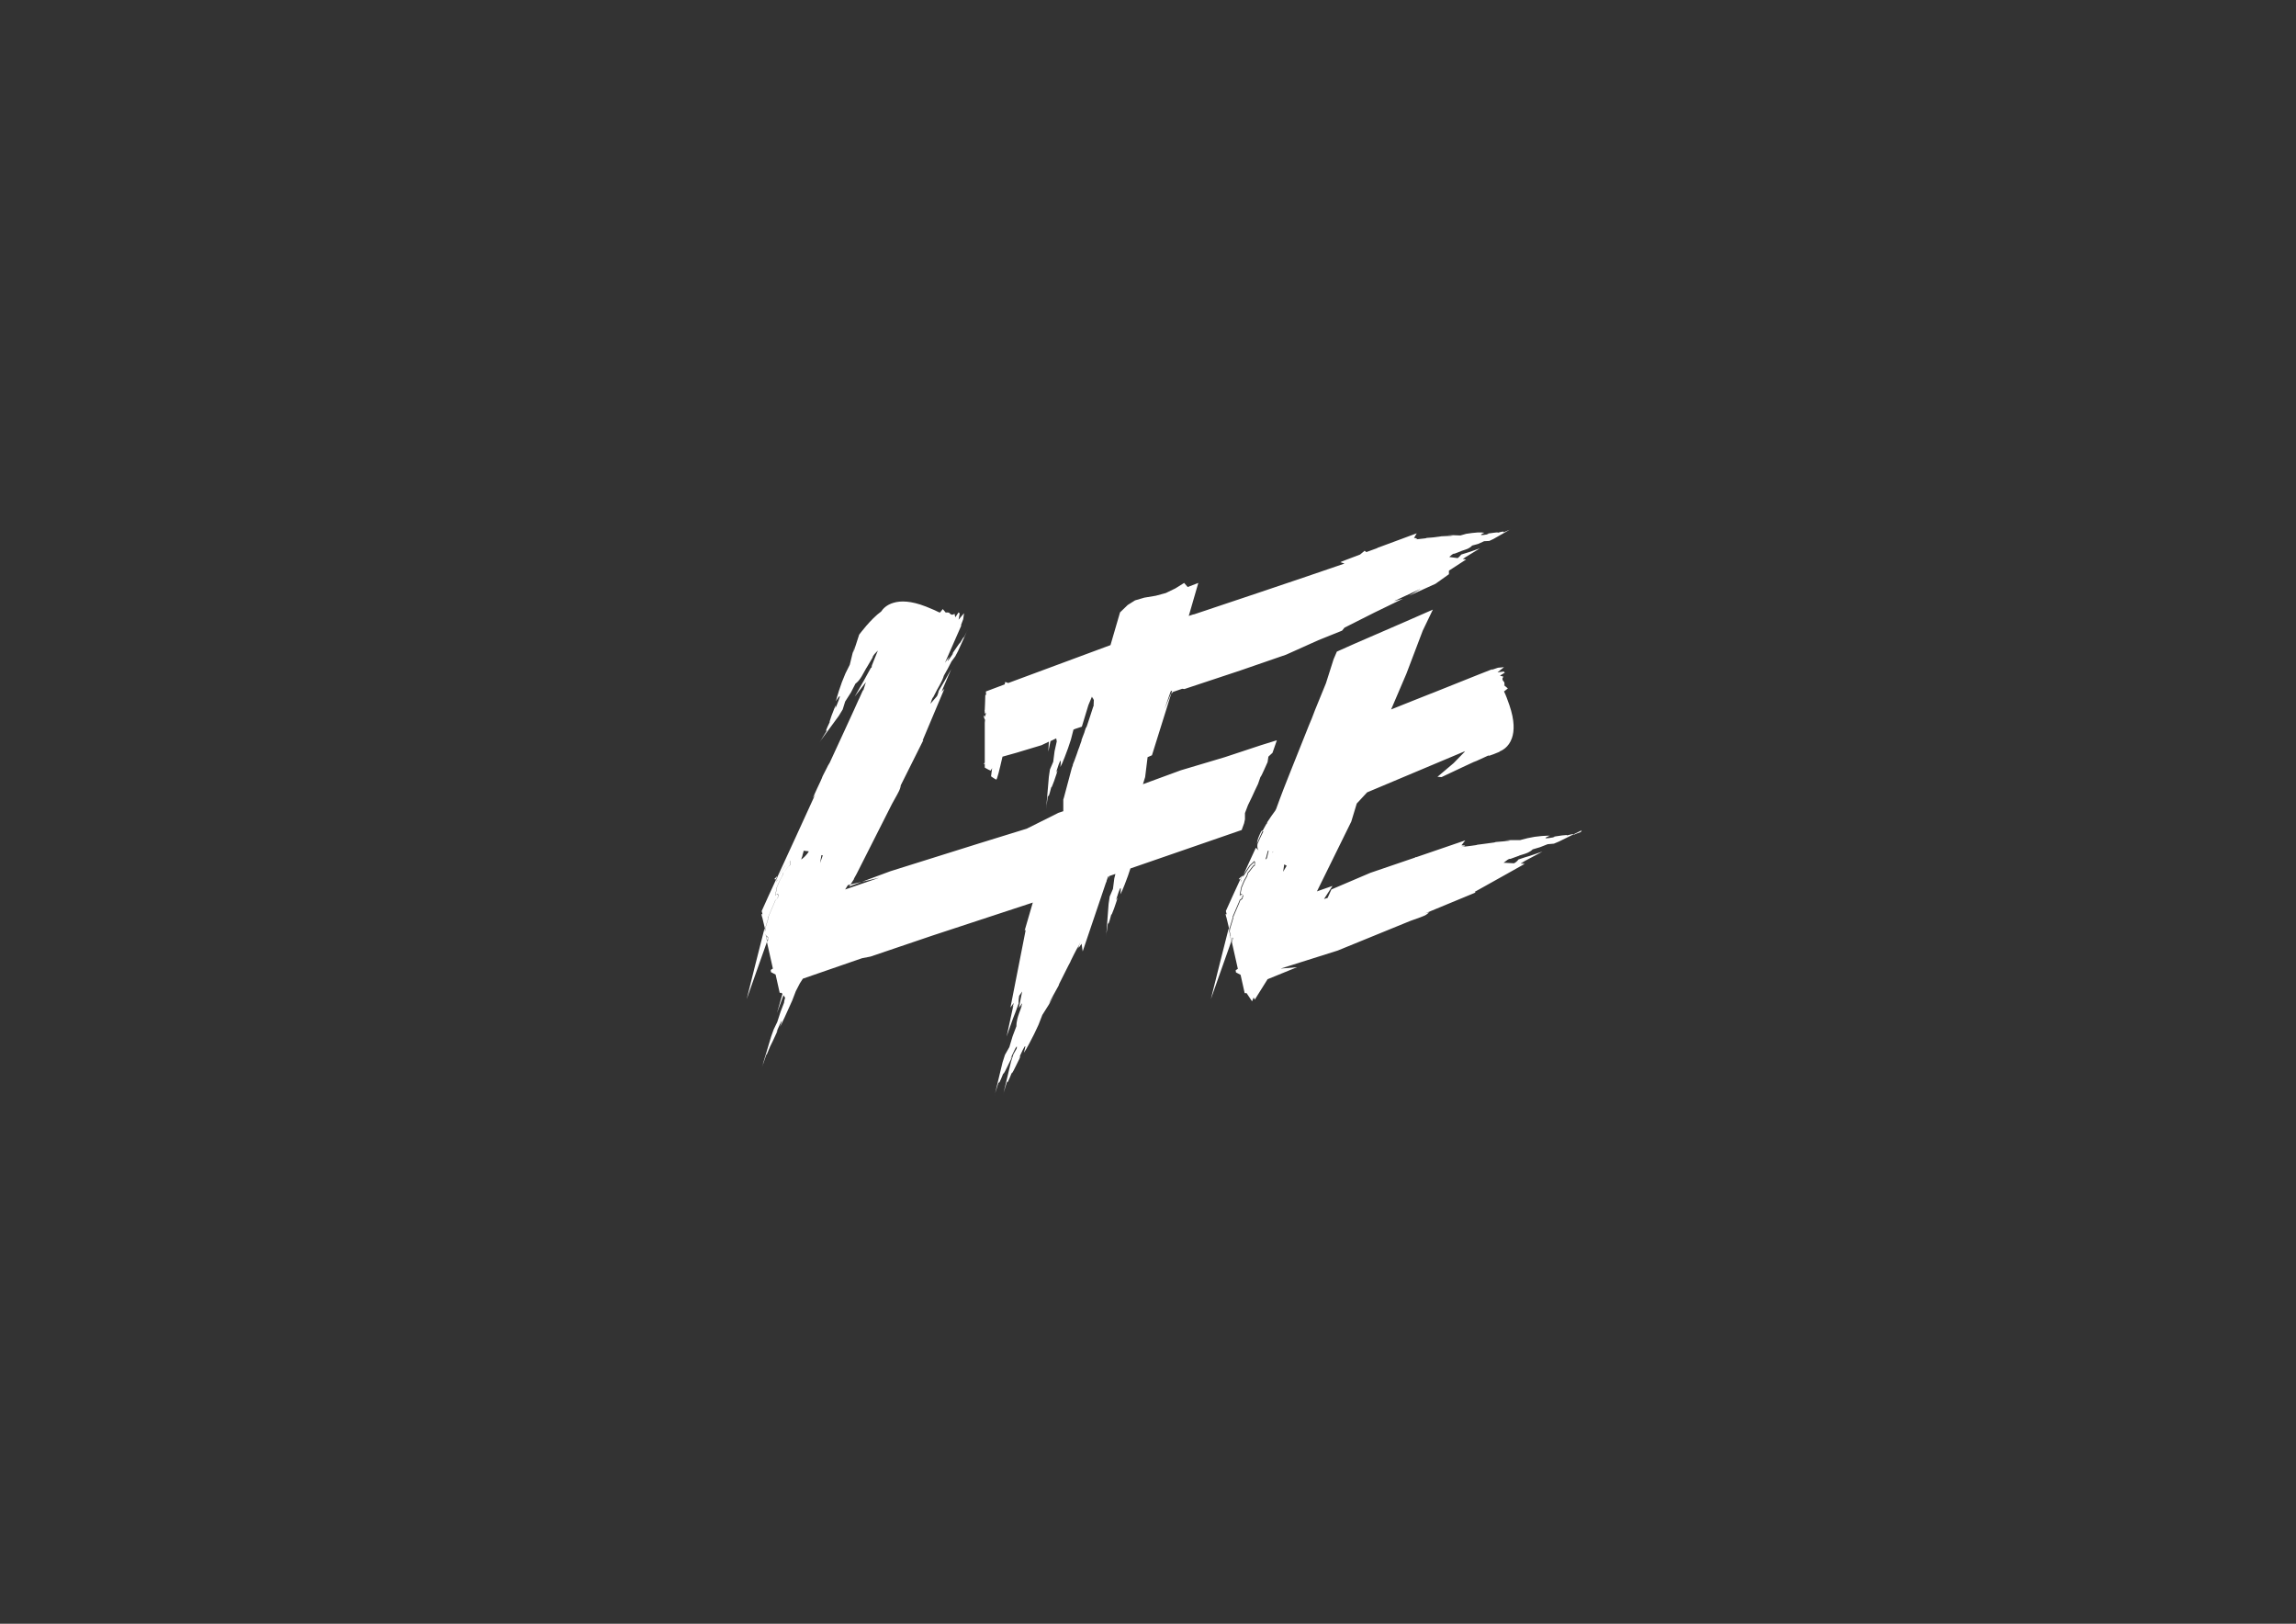 <?xml version="1.0" encoding="UTF-8"?> <!-- Generator: Adobe Illustrator 19.0.0, SVG Export Plug-In . SVG Version: 6.00 Build 0) --> <svg xmlns="http://www.w3.org/2000/svg" xmlns:xlink="http://www.w3.org/1999/xlink" id="Laag_1" x="0px" y="0px" viewBox="0 0 841.9 595.3" style="enable-background:new 0 0 841.9 595.3;" xml:space="preserve"><rect x="0" y="0" width="841.9" height="595.3" fill="#333333" stroke="none"/> <style type="text/css"> .st0{clip-path:url(#SVGID_2_);fill:#FFFFFF;} </style> <g> <defs> <rect id="SVGID_1_" width="841.9" height="595.3"></rect> </defs> <clipPath id="SVGID_2_"> <use xlink:href="#SVGID_1_" style="overflow:visible;"></use> </clipPath> <path id="XMLID_1_" class="st0" d="M280.3,342.3l0.2-1.1l0.4,1.6C280.3,342.4,280.3,342.3,280.3,342.3 M280.6,340.6 c0,0-0.1,0,0.9-3.1c1-3.1-0.5,0.4,1-3.1l1.5-3.5l0.4-1c0,0,0.5-0.3,0.8-0.6c0.1-0.5,0.2-0.9,0.3-1.1c0-0.1-0.1-0.1-0.1-0.2 c-0.8-1-1.3,1.5-0.9-0.6l0.4-2.1l0.7-1.7l0.4-0.9l0.9-1.6l0.4-1.2l0.6-0.7l1.3-1.7l0.1-0.1l0.2-0.1l0.2-0.1c0-0.3,0.1-0.8,0.1-1.3 c0-0.1,0-0.2,0-0.3l-1.8,1.7l-2.3,3.5l-0.5,0.5c-0.2,0.4-0.4,0.8-0.5,1.2l0.3,0.1l-0.4,1.5l-4.2,16.6l0.2,0.7L280.6,340.6z M301.7,313.6L301.7,313.6l-0.5-0.1l-0.5,2.9L301.7,313.6z M281.7,343.7c0-0.1-0.1-0.1-0.1-0.1c-0.2-0.2-0.4-0.4-0.5-0.5 c-0.1-0.1-0.1-0.1-0.2-0.2l0.5,2.3l0.2-0.5C281.6,344.3,281.6,344,281.7,343.7 M427,260l0.5,0.6l2.3-7.4l-0.5,0.2L427,260z M463,304.5c-0.2,0.1-0.3,0.1-0.5,0.2c-1,2-1.5,3.4-1.6,4.5C461.6,307.6,462.3,306.1,463,304.5 M464.3,301.8 c0.1-0.2,0.2-0.3,0.2-0.5C464.4,301.5,464.3,301.7,464.3,301.8L464.3,301.8z M465.2,311.9l-0.3,0c-0.1,0.4-0.2,0.9-0.4,1.5 c0,0.2-0.1,0.3-0.1,0.5c-0.1,0.4-0.3,0.8-0.4,1.2l0.3-0.2c0.1-0.1,0.1-0.1,0.2-0.2l0.1-0.3L465.2,311.9z M451.1,342.9l-0.4-1.6 l-0.2,1.1C450.5,342.3,450.5,342.4,451.1,342.9 M451.9,343.7c0-0.1-0.1-0.1-0.1-0.1c-0.2-0.2-0.4-0.4-0.5-0.5 c-0.1-0.1-0.1-0.1-0.2-0.2l0.5,2.3l0.2-0.5C451.8,344.3,451.9,344,451.9,343.7 M471.2,315.4l-0.1-0.2L471.2,315.4L471.2,315.4z M470.9,316.9l-0.4,2.7l1.3-2.2L470.9,316.9z M466.8,312.1L466.8,312.1l-0.3,0.6c0.2-0.2,0.3-0.4,0.3-0.4L466.8,312.1z M450.8,340.6c0,0-0.1,0,0.9-3.1c1-3.1-0.5,0.4,1-3.1l1.5-3.5l0.4-1c0,0,0.5-0.3,0.8-0.6c0.1-0.5,0.2-0.9,0.3-1.1 c0-0.1-0.1-0.1-0.1-0.2c-0.8-1-1.3,1.5-0.9-0.6l0.4-2.1l0.7-1.7l0.4-0.9l0.9-1.6l0.4-1.2l0.6-0.7l1.3-1.7l0.1-0.1l0.2-0.1l0.2-0.1 c0-0.3,0.1-0.8,0.1-1.3c0-0.1,0-0.2,0-0.3l-1.8,1.7l-2.3,3.5l-0.5,0.5c-0.2,0.4-0.4,0.8-0.5,1.2l0.3,0.1l-0.4,1.5l-4.2,16.6 l0.2,0.7L450.8,340.6z M393.7,277.3l0.4-1.2c0,0,0-0.1,0.1-0.3l-0.6,1.8l-0.3,1l0-0.1L393.7,277.3z M283.9,322.3l0.6,0.1 c0.2-0.4,0.4-0.8,0.5-1.2L283.9,322.3z M284.9,322.5l-0.3-0.1c-1.9,4.1-3.7,8-5.3,11.6l0.3,1.2l0,0l-0.4-0.1l0.2,1l0.1,0.2l1,4.2 l4.2-16.6L284.9,322.5z M280.3,342.3l0.2-1.1l-0.2-0.7l-3.4,13.4l-3.1,12.4l7.5-21.2l-0.5-2.3C280.3,342.4,280.3,342.3,280.3,342.3 M580,304.4l-8.3,4.1l-1.9,0.8l-2.3,0.2l-2.8,1.1l-2.7,0.8c0,0-0.8,1-3.1,1.7c-2.4,0.7-1.8,0.6-1.8,0.6l-3.3,1.2 c0,0-0.3-0.4-2.3,1.3c-0.1,0-0.1,0.1-0.2,0.1l3.9,0.2c1.1-0.6,1.6-1.4,1.6-1.4l2.4-0.8l1.7-0.5l4.7-1.6l-7.5,4l1.1-0.1l-1,0.2 c0,0,0.6-0.1-0.3,0.1l-0.3,0.2l1.5,0.1c0,0-13.5,7.6-18.4,10.3l0.4,0.2l-17.4,7.2l-0.1,0c-3.6,1.7,2.6-1.3-0.7,1 c-0.6,0.4-3.1,1.3-5.7,2.2l-26.7,10.9l-20.9,6.6l6-0.5l-10.8,4.4l-4.7,7.5l-0.4-0.8l-0.6,1.4l-2-3l-0.7,0l-1.5-6.7l-1.7-0.9 l-0.1-0.8l0.8-0.5l-2.2-9.8l0.2-0.5c0.1-0.3,0.1-0.7,0.2-1c0-0.1-0.1-0.1-0.1-0.1c-0.2-0.2-0.4-0.4-0.5-0.5 c-0.1-0.1-0.1-0.1-0.2-0.2l-0.4-1.6l0.1-0.7c0,0-0.1,0,0.9-3.1c1-3.1-0.5,0.4,1-3.1l1.5-3.5l0.4-1c0,0,0.5-0.3,0.8-0.6 c0.1-0.5,0.2-0.9,0.3-1.1c0-0.1-0.1-0.1-0.1-0.2c-0.8-1-1.3,1.5-0.9-0.6l0.4-2.1l0.7-1.7l0.4-0.9l0.9-1.6l0.4-1.2l0.6-0.7l1.3-1.7 l0.1-0.1l0.2-0.1l0.2-0.1c0-0.3,0.1-0.8,0.1-1.3c0-0.1,0-0.2,0-0.3l-1.8,1.7l-2.3,3.5l-0.5,0.5c1.6-3.5,3.2-7.1,4.9-10.7l0.9,0.9 c0.2,0.3,0.3,0.3,0.3,0.3l-0.3-0.3c-0.2-0.4-0.5-1.1-0.3-2.3c0.7-1.6,1.4-3.1,2.2-4.7c-0.2,0.1-0.3,0.1-0.5,0.2 c0.4-0.8,1-1.8,1.6-2.9l0.1,0c0.1-0.2,0.2-0.3,0.2-0.5c0,0,0,0,0-0.1c5.4-8.3,0.5,1.4,8.4-18.3c7.8-19.7,7.8-19.4,7.8-19.4l1.3-3.4 l4-9.8l2.8-8.8l1.2-2.8c1.3-0.6,3.3-1.5,6.5-2.9l18.9-8.2c4.1-1.8,7.3-3.2,9.8-4.3l-3.7,7.7l-6,15.8l-5.6,13.1l8-3.2l6.3-2.5 l0.8-0.3l17-6.8l5.1-2l-0.4,0.3l2.4-0.8l2.2-0.2l-2.4,1.9l2.3-0.3l0.4,0.4l-1.8,1.1l1.3,0.4c-1,1,0.3,2,0.3,2l0.1,1l-0.2,0.1 l1.4,1.2l-1,0.8l-0.4,0.3c0.7,1.4,1.3,3.1,2,5.1c1.9,5.6,1.8,9.4,0.9,12v0c0,0,0,0,0,0c-1.2,3.5-3.8,4.6-4.5,4.9 c0.1,0.1,0,0.1-2.2,1c-4.8,1.8,1.7-1.2-4.8,1.8c-6.5,3,3.2-1.6-5.6,2.5l-8.7,4.1l-1.5-0.1l5.9-5l3.9-4l0.3-0.4l-35.9,15.1l-3.8,4.1 l-2,6.6l-12.6,25.6l5.7-2l-3.1,4.8l1.3-0.4l1.4-3.1l14.3-6.1l16.4-5.6l0.1-0.2l0.2,0.1l18.1-6.2l-1.4,1.8c4.3,0.1-3.8,1.2,1.6,0.4 c0,0,0.1,0,0.1,0c-0.8,0.1-1.1,0.2,1.8-0.2c1.6-0.2,2.2-0.3,2.3-0.4c0.4,0,1.3-0.2,3.1-0.4c3.1-0.4,3.8-0.5,3.5-0.6 c0.1,0,0.1,0,0.2,0c9.4-0.7,2.9-0.5,2.9-0.5l2.7-0.2l3.3,0l2.7-0.7l2.6-0.5l2.6-0.3l1.8-0.1h1.2c0,0-4.3,1.6,1.3,0.6 c0.3-0.1,0.5-0.1,0.8-0.1c-0.8,0-2.1,0,2.3-0.6c1.8-0.2,2.1-0.2,1.8,0c5.4-1.4,0.7,0.6,3.4-0.6c2.8-1.1,1.7-0.6,1.7-0.6L580,304.4z M454.2,322.3l0.6,0.1c0.2-0.4,0.4-0.8,0.5-1.2L454.2,322.3z M450.5,342.3l0.2-1.1l-0.2-0.7l-3.4,13.4l-3.1,12.4l7.5-21.2l-0.5-2.3 C450.5,342.4,450.5,342.3,450.5,342.3 M455.1,322.5l-0.3-0.1c-1.9,4.1-3.7,8-5.3,11.6l0.3,1.2l0,0l-0.4-0.1l0.2,1l0.1,0.2l1,4.2 l4.2-16.6L455.1,322.5z M455.3,304.3l-40.8,14.1l-0.9,2.7l-1.2,3.2l-0.9,2.2l-0.7,1.4c0,0,0.9-5.9-1.3,1.2c-0.1,0.4-0.2,0.7-0.3,1 c0.5-1,1.2-2.4-0.7,3c-0.8,2.2-1,2.5-1,2.1c-1.8,7.1-0.9,0.5-1.4,4.3c-0.5,3.9-0.4,2.3-0.4,2.3l-0.1,1.6l0.9-12l0.4-2.7l1.2-2.8 l0.5-3.9l0.4-1.6l-2.3,0.8l-0.2,1l0-0.9l-0.2,0.1l-0.6,1.7l0.1,0.2l-0.2,0.1l-8.6,25.4l-0.4-2.8c-3.3,5,1.9-5.3-1.5,1.6 c0,0.1,0,0.1-0.1,0.1c0.5-1,0.6-1.4-1.2,2.2c-1,2-1.4,2.8-1.4,2.9c-0.3,0.5-0.9,1.7-2,3.9c-2,3.9-2.4,4.8-2.1,4.4 c0,0.1-0.1,0.1-0.1,0.2c-6.5,11.6-1.8,3.7-1.8,3.7l-1.8,3.3l-2.4,3.8l-1.4,3.6l-1.6,3.4l-1.7,3.3l-1.2,2.2l-0.9,1.4 c0,0,1.9-6.2-1.4,1.1c-0.2,0.4-0.3,0.7-0.5,1c0.6-1,1.6-2.4-1.2,3.1c-1.1,2.3-1.4,2.5-1.3,2.1c-2.9,7.3-0.9,0.4-2.1,4.4 c-1.2,4-0.8,2.4-0.8,2.4l-0.4,1.7l3-12.5l0.9-2.8l1.2-2.1c0.2-1.1,0.1-1.5-1.9,2.9c-0.2,0.4-0.3,0.7-0.5,1c0.6-1,1.6-2.4-1.2,3.1 c-1.1,2.3-1.4,2.5-1.3,2.1c-2.9,7.3-0.9,0.4-2.1,4.4c-1.2,4-0.8,2.4-0.8,2.4l-0.4,1.7l3-12.5l0.9-2.8l1.6-2.8l1.2-4l1.4-3.7 c0,0-0.2-1.5,1-4.8c1.2-3.3,0.9-2.4,0.9-2.4l0.1-0.4l0,0l-0.7,1.4l0.6-1.3c0,0-0.4,0.8,0.1-0.4l0.1-0.5l-1.2,1.7c0,0,0.5-2.5,1.2-6 l-1.1,1.6c-0.3,1.7-0.2,2.8-0.2,2.8l-1.2,3.3l-0.9,2.3l-2.3,6.5l2.5-11.5l-0.7,1.4l0.6-1.3c0,0-0.4,0.8,0.1-0.4l0.1-0.5l-1.2,1.7 c0,0,4.1-20.9,5.6-28.5l-0.4,0.3l3-10.3L341.9,343l-22.7,7.7l-3.1,0.6l-21.7,7.5l-1.1,1.7l-1.5,2.9l-1.3,3.4l-1.4,3.1l-1.4,3.1 l-1,2.1l-0.7,1.4c0,0,2-5.7-1,1.2c-0.1,0.3-0.3,0.7-0.4,0.9c0.5-0.9,1.3-2.3-1.1,2.8c-1,2.1-1.2,2.4-1,2c-2.7,6.8-0.6,0.5-1.8,4.1 c-1.2,3.7-0.8,2.2-0.8,2.2l-0.5,1.5l3.4-11.3l0.9-2.5l1.3-2.7l1.2-3.7l1.3-3.4c0,0,0-0.6,0.4-1.8l-0.6-0.9l-0.2,0.5l-2.2,6l2-7 l-0.3-0.4l-0.7,0l-1.5-6.7l-1.7-0.9l-0.1-0.8l0.8-0.5l-2.2-9.8l0.2-0.5c0.1-0.3,0.1-0.7,0.2-1c0-0.1-0.1-0.1-0.1-0.1 c-0.2-0.2-0.4-0.4-0.5-0.5c-0.1-0.1-0.1-0.1-0.2-0.2l-0.4-1.6l0.1-0.7c0,0-0.1,0,0.9-3.1c1-3.1-0.5,0.4,1-3.1l1.5-3.5l0.4-1 c0,0,0.5-0.3,0.8-0.6c0.1-0.5,0.2-0.9,0.3-1.1c0-0.1-0.1-0.1-0.1-0.2c-0.8-1-1.3,1.5-0.9-0.6l0.4-2.1l0.7-1.7l0.4-0.9l0.9-1.6 l0.4-1.2l0.6-0.7l1.3-1.7l0.1-0.1l0.2-0.1l0.2-0.1c0-0.3,0.1-0.8,0.1-1.3c0-0.1,0-0.2,0-0.3l-1.8,1.7l-2.3,3.5l-0.5,0.5 c4.4-9.5,9.1-19.8,13.4-29.2l0.4-1c0,0-2.1,3.9,0.7-2.1c1-2.2,1.6-3.3,1.8-3.9c0-0.2,0.4-1,1.9-3.9c0.2-0.5,0.4-0.8,0.6-1.1 c0.1-0.2,0.2-0.4,0.3-0.5c0.1-0.2,10.5-22.7,10.6-23.1c0.1-0.2,0.2-0.4,0.3-0.6c0.8-1.8,1.2-2.6,1.3-2.9c0.3-0.4,0.1,0.3,0,0.6 l0.4-1.4l0.2-0.6l0.5-1.6l-4.1,5.3l3.2-5.6l1.1-2l1.6-2.9c0,0,0.1-0.1,0.3-0.2l0.1-0.7l0.9-2.3l0.9-2.2l0.4-1 c-2.2,2.1-1.9,2.5-1.9,2.5l-2.3,3.9c0,0,0.4-0.8-1.2,2.1c-1.5,2.9-2.8,3.6-2.8,3.6l-1.7,3.3l-2.1,3.3l-0.9,2.9l-1.4,2.3l-7.1,9.7 l0.9-1.3c0,0-0.9,1.3,1.2-2c2.1-3.3-1.5,2.4,1.7-4.2c-0.2,0.3-0.2,0,0.6-2.2c2-5.3,1.6-3.7,1.4-2.7c0.1-0.3,0.3-0.6,0.4-0.9 c2.9-6.9-0.2-1.7-0.2-1.7l0.4-1.5l0.7-2.3l1.1-3.2l1.3-3.2l1.6-3.2l1-4.1l1-3.3c0,0-2.3,8.2,1.4-3.5c0-0.1,0-0.1,0.1-0.2 c0,0,4.2-5.7,8-8.4c0.7-1.1,2.1-2.5,4.5-3.2c0,0,0,0,0,0l0,0c2.6-0.8,6.4-0.8,12,1.4c2,0.8,3.6,1.5,5,2.2l0.3-0.3l0.8-1l1.2,1.4 l0.1-0.2l1,0.1c0,0,0.9,1.4,2,0.4l0.3,1.3l1.2-1.8l0.4,0.4l-0.4,2.3l2-2.4l-0.3,2.2l-0.9,2.4l0.3-0.3l-2.2,5l-3.9,8.9l0.9-1.3 l0.8-1c0,0-2.2,4.1,1-0.7c0.2-0.2,0.3-0.5,0.4-0.7c-0.5,0.6-1.3,1.6,1.2-2c1-1.5,1.2-1.7,1.1-1.4c2.9-4.9,0.6-0.3,1.9-2.9 c1.4-2.7,0.8-1.6,0.8-1.6l0.5-1.1l-3.8,8.4l-1,1.9l-1.4,1.9l-1.4,2.7l-1.4,2.5c0,0-0.2,1-1.4,3.2c-1.2,2.2-0.9,1.6-0.9,1.6 l-1.6,3.1c0,0-0.3,0-1,2.3c0,0.1,0,0.1-0.1,0.2l2.5-2.9c0.5-1.1,0.6-1.9,0.6-1.9l1.3-2.2l0.9-1.5l2.4-4.3l-3.3,7.7l0.6-0.9 l-0.6,0.9c0,0,0.4-0.5-0.1,0.3l-0.1,0.3l1-1.1c0,0-5.9,14-8,19l0.3-0.2l-8.4,16.8l-0.1,0.1c-1.7,3.6,1.1-2.6-0.1,1 c-0.2,0.7-1.5,3-2.9,5.5l-13,25.7l-1,1.8c0,0,0.1,0,0.1,0l-1.8,2.8l15.1-5.6l32.2-10.1l17.8-5.5l11.6-5.8l1.8-0.6v-4.3l0.2-0.6 l2.8-10.5c0-0.1,0.1-0.2,0.1-0.4c0.7-1.8,0.5-1.3,0.3-1c0-0.1,0.1-0.2,0.1-0.3c0.9-2.4,0.2-0.5,0.2-0.5l0.2-0.5l0.3-0.8l0.4-1.1 l0.4-1.1l0.4-1.2l0.5-1.3l0.4-1.1c0,0-1,2.7,0.4-1.2c0,0,0,0,0-0.1c-0.1,0.1,0-0.2,0.5-1.5c0.3-0.8,0.4-1.1,0.5-1.3 c0,0,0.1-0.3,0.3-1c0.4-1.2,0.4-1.1,0.3-0.7c0,0,0,0,0,0c0.8-2.3-0.4,1.2,0.3-0.6c0.3-0.8,2.3-7,2.3-7s0,0,0-0.1l0.2-0.3l0.1-2.3 l-0.2-0.3c0-0.2-0.1-0.3-0.2-0.3l-0.3-0.6l-1.3,3.1l-2.4,7.9l-2.4,0.8l-0.7,0.3l0,0.1l-0.9,3.5l-1.1,3.3l-1.2,3.2l-0.9,2.2 l-0.7,1.4c0,0,0.9-5.9-1.3,1.2c-0.1,0.4-0.2,0.7-0.3,1c0.5-1,1.2-2.4-0.7,3c-0.8,2.2-1,2.5-1,2.1c0,0.2-0.1,0.3-0.1,0.4 c-1.6,6.4-0.8,0.1-1.3,3.9c-0.5,3.9-0.4,2.3-0.4,2.3l-0.1,1.6l0.6-7.2l0.4-4.7l0.4-2.7l1.2-2.8l0.5-3.9l0.8-3.6 c0,0-0.1-0.4-0.2-1.1l-2.1,1l-0.8,3.9l0.2-3.7l-2.7,1.3l-9.3,2.8l-5,1.4c-1.1,4.8-2,8.5-2.3,8.4c-0.7-0.3-1.9-1.2-1.9-1.2l0.4-3 c-0.3,0.6-0.6,1-0.6,0.9c-0.8-0.3-2.1-1.1-2.1-1.1v-1.4l-0.5,0.2l0.5-0.6l0-14.6c0-0.3,0.1-0.9,0.1-1.1c0-0.1-0.6-0.8-0.4-1.7 l0.3,0.6l0.5-1.4l-0.5,0.2l0-0.7l0-0.2l-0.1,0c0-0.1,0.1-0.3,0.1-0.5l0.1-2.3l0.1-3.1l0.3-0.1l-0.1-1.2l6.9-2.6l0.2-0.9l1.1,0.4 l37.5-13.9l3.5-12l2.8-2.7l2.7-1.7l3.4-1l4.2-0.7l3.7-1l3.5-1.7l3.2-2l1.3,1.5l3.9-1.5l-3.5,12.1l0,0l1.8-0.6l-0.1,0.1 c7.8-2.6,39.5-13.2,55.4-18.7l-1.5-0.5l0.6-0.3l6.6-2.5l1.7-1.4l0.6,0.5l4.1-1.5l0-0.2l0.1,0.1l14.3-5.3l-1,1.7 c3.5,0.3-3,1.1,1.3,0.4c0,0,0.1,0,0.1,0c-0.6,0.1-0.8,0.2,1.4-0.1c1.3-0.1,1.7-0.2,1.8-0.3c0.3,0,1.1-0.1,2.5-0.2 c2.5-0.3,3-0.4,2.8-0.4c0,0,0.1,0,0.1,0c7.6-0.3,2.3-0.3,2.3-0.3l2.1-0.1l2.6,0.1l2.1-0.6l2.1-0.3l2.1-0.2l1.5,0l1,0.1 c0,0-3.4,1.4,1.1,0.6c0.2,0,0.4-0.1,0.6-0.1c-0.7,0-1.7-0.1,1.8-0.5c1.4-0.2,1.7-0.1,1.4,0c4.3-1.2,0.6,0.6,2.7-0.4 c2.2-1,1.3-0.5,1.3-0.5l0.9-0.5l-6.5,3.7l-1.5,0.7l-1.9,0.1l-2.2,1l-2.2,0.6c0,0-0.6,0.9-2.5,1.5c-1.9,0.6-1.4,0.5-1.4,0.5l-2.6,1 c0,0-0.2-0.4-1.8,1.1c0,0-0.1,0.1-0.1,0.1l0,0l0.1-0.1l0,0.1l3,0.4c0.8-0.6,1.3-1.3,1.3-1.3l1.9-0.6l1.3-0.4l3.7-1.3l-5.9,3.6 l0.9-0.1l-0.8,0.1c0,0,0.5-0.1-0.2,0.1l-0.3,0.2l1.2,0.2c0,0-2.9,1.9-6.3,4.1l0,1.3l-4.9,3.5l-9.7,4.4c2-1.2,3.8-2.3,3.8-2.3 l0.5-0.3l-9.9,4.6l3.3-0.9l-10.3,5l-11.1,5.6l-0.9,1.1l-8.7,3.5l-11.8,5.3l-16.8,5.8l-20.5,6.8l-0.8-0.1l-3.5,1.2l-0.1,0.3 l-0.5,0.2L427,260l0.5,0.6l-5.1,16.3l-1.6,0.7l-0.9,7.3l-0.8,2.6l13.9-5.1l16.1-4.8l13.3-4.4l5.8-1.8l-1.6,4.6l-1.5,1.4l-0.3,2 l-1.3,2.9c-1.3,2.9-1.3,2.5-1.3,2.5l-0.9,2.6l-1.1,2.3l-1.1,2.4l-1.5,3.1l-1.1,2.9v2.3l-0.3,1.4L455.3,304.3z M310.9,324.5l-1,1.6 l12.5-4.3L310.9,324.5z M293.8,315.1l0.3-0.2c0.9-0.7,1.5-1.4,1.9-1.9c0.3-0.4,0.5-0.7,0.5-0.7l0-0.2l-1.8-0.2 c-0.1,0.4-0.2,0.9-0.4,1.5c0,0.2-0.1,0.3-0.1,0.5C294,314.3,293.9,314.7,293.8,315.1 M461.5,311.8l-0.3-0.3 C461.4,311.8,461.5,311.8,461.5,311.8"></path> </g> </svg> 